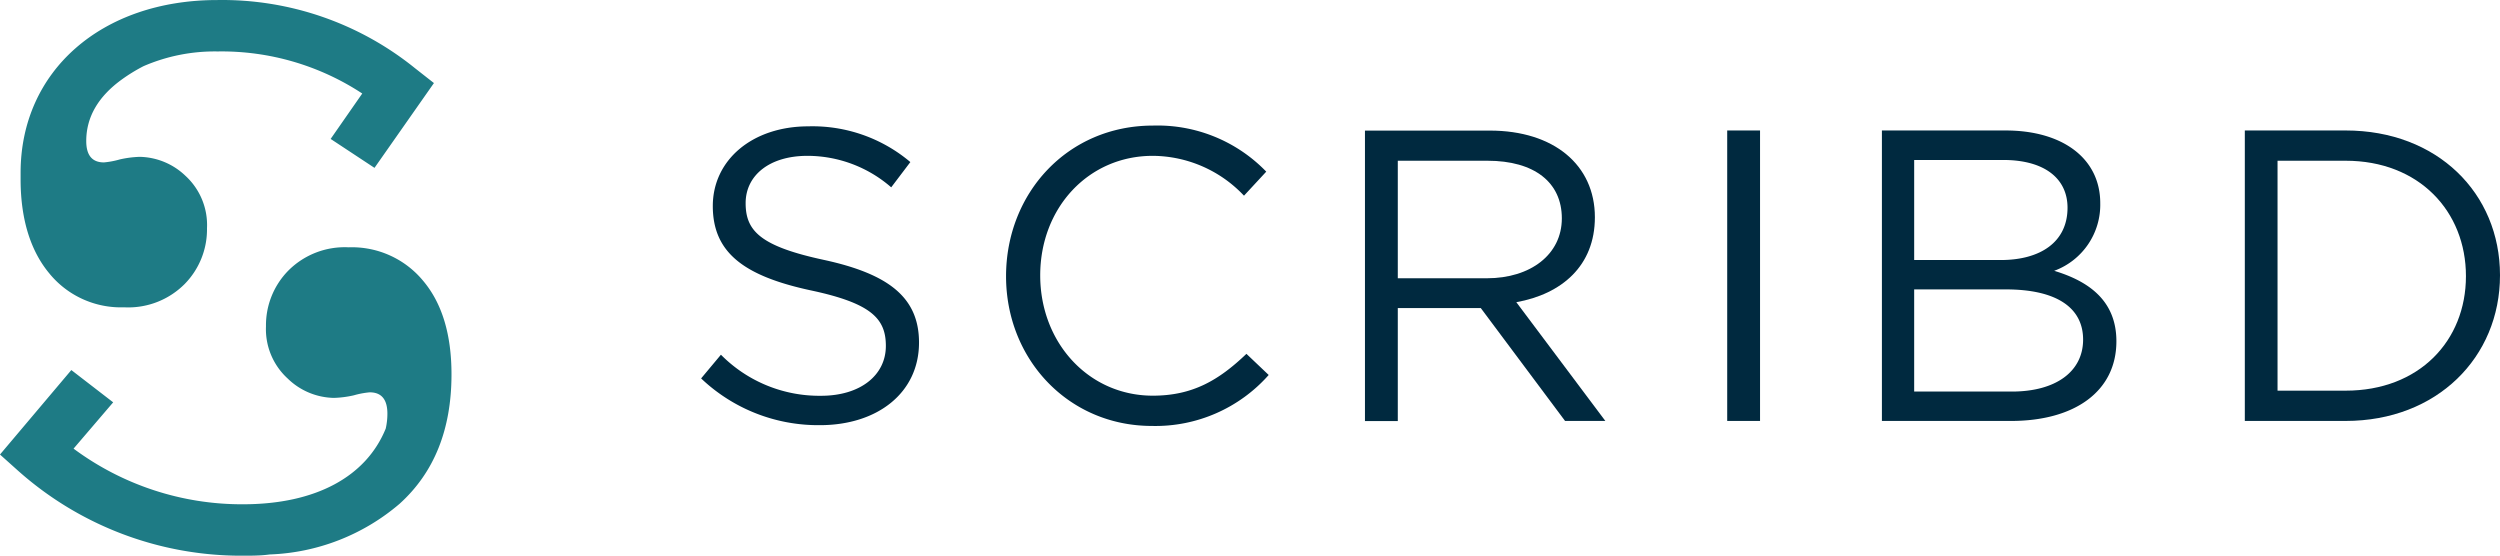 <?xml version="1.0" encoding="UTF-8" standalone="no"?>
<!-- Created with Inkscape (http://www.inkscape.org/) -->

<svg
   xmlns:dc="http://purl.org/dc/elements/1.1/"
   xmlns:cc="http://creativecommons.org/ns#"
   xmlns:rdf="http://www.w3.org/1999/02/22-rdf-syntax-ns#"
   xmlns:svg="http://www.w3.org/2000/svg"
   xmlns="http://www.w3.org/2000/svg"
   xmlns:sodipodi="http://sodipodi.sourceforge.net/DTD/sodipodi-0.dtd"
   xmlns:inkscape="http://www.inkscape.org/namespaces/inkscape"
   width="1000"
   height="222.283"
   viewBox="0 0 264.583 58.812"
   version="1.1"
   id="svg8"
   inkscape:version="0.92.4 (5da689c313, 2019-01-14)"
   sodipodi:docname="B.svg">
  <defs
     id="defs2">
    <clipPath
       clipPathUnits="userSpaceOnUse"
       id="clipPath6103">
      <path
         d="m 36.222,34.44 h 69.179 V 71.939 H 36.222 Z"
         id="path6101"
         inkscape:connector-curvature="0" />
    </clipPath>
    <clipPath
       clipPathUnits="userSpaceOnUse"
       id="clipPath23629">
      <path
         d="M 0,792 H 612 V 0 H 0 Z"
         id="path23627"
         inkscape:connector-curvature="0" />
    </clipPath>
    <clipPath
       clipPathUnits="userSpaceOnUse"
       id="clipPath24683">
      <path
         d="m 22.692,-7 h 88 v 144 h -88 z"
         id="path24681"
         inkscape:connector-curvature="0" />
    </clipPath>
    <clipPath
       clipPathUnits="userSpaceOnUse"
       id="clipPath24691">
      <path
         d="m 28.692,30.984 h 79.463 v 84.01 H 28.692 Z"
         id="path24689"
         inkscape:connector-curvature="0" />
    </clipPath>
    <clipPath
       clipPathUnits="userSpaceOnUse"
       id="clipPath26172">
      <path
         d="M 18,698.928 H 284.628 V 774 H 18 Z"
         id="path26170"
         inkscape:connector-curvature="0" />
    </clipPath>
    <clipPath
       clipPathUnits="userSpaceOnUse"
       id="clipPath26156">
      <path
         d="M 18.025,698.928 H 284.627 V 774 H 18.025 Z"
         id="path26154"
         inkscape:connector-curvature="0" />
    </clipPath>
    <clipPath
       clipPathUnits="userSpaceOnUse"
       id="clipPath26088">
      <path
         d="M 18,698.928 H 284.628 V 774 H 18 Z"
         id="path26086"
         inkscape:connector-curvature="0" />
    </clipPath>
  </defs>
  <sodipodi:namedview
     id="base"
     pagecolor="#ffffff"
     bordercolor="#666666"
     borderopacity="1.0"
     inkscape:pageopacity="0.82352941"
     inkscape:pageshadow="2"
     inkscape:zoom="0.49497475"
     inkscape:cx="1305.3704"
     inkscape:cy="-317.47379"
     inkscape:document-units="px"
     inkscape:current-layer="layer1"
     showgrid="false"
     units="px"
     inkscape:window-width="1920"
     inkscape:window-height="1017"
     inkscape:window-x="1912"
     inkscape:window-y="-8"
     inkscape:window-maximized="1"
     inkscape:pagecheckerboard="true"
     fit-margin-top="0"
     fit-margin-left="0"
     fit-margin-right="0"
     fit-margin-bottom="0">
    <inkscape:grid
       type="xygrid"
       id="grid28006"
       originx="-33.843"
       originy="-654.798" />
  </sodipodi:namedview>
  <g
     inkscape:label="Layer 1"
     inkscape:groupmode="layer"
     id="layer1"
     transform="translate(73.365,2555.363)">
    <path
       class="cls-1"
       d="m 145.401,-2533.381 c 0,-3.074 -2.415,-5.053 -6.808,-5.053 h -9.375 v 10.6 h 9.093 c 4.193,-0.012 7.09,-1.908 7.09,-5.548 z"
       id="path8"
       inkscape:connector-curvature="0"
       style="fill:none;stroke-width:1.178" />
    <path
       class="cls-1"
       d="m 91.917,-2532.238 c 0,-3.816 -2.897,-6.101 -7.868,-6.101 h -9.481 v 12.426 h 9.422 c 4.629,0 7.927,-2.356 7.927,-6.325 z"
       id="path10"
       inkscape:connector-curvature="0"
       style="fill:none;stroke-width:1.178" />
    <path
       class="cls-1"
       d="m 138.947,-2524.735 h -9.729 v 10.848 h 10.318 c 4.711,0 7.55,-2.061 7.55,-5.536 0,-3.475 -2.78,-5.312 -8.139,-5.312 z"
       id="path12"
       inkscape:connector-curvature="0"
       style="fill:none;stroke-width:1.178" />
    <path
       class="cls-1"
       d="m 174.882,-2538.351 h -7.208 v 24.334 h 7.208 c 7.774,0 12.732,-5.277 12.732,-12.12 0,-6.843 -4.959,-12.214 -12.732,-12.214 z"
       id="path14"
       inkscape:connector-curvature="0"
       style="fill:none;stroke-width:1.178" />
    <path
       class="cls-2"
       d="m -68.101,-2526.373 a 9.776,9.776 0 0 0 7.868,3.533 8.421,8.421 0 0 0 6.419,-2.473 8.245,8.245 0 0 0 2.356,-5.889 7.067,7.067 0 0 0 -2.273,-5.548 7.196,7.196 0 0 0 -4.841,-2.014 10.907,10.907 0 0 0 -2.108,0.271 8.845,8.845 0 0 1 -1.684,0.318 q -1.873,0 -1.873,-2.261 0,-3.804 3.793,-6.537 a 17.891,17.891 0 0 1 2.273,-1.39 18.939,18.939 0 0 1 7.832,-1.555 27.09,27.09 0 0 1 15.312,4.452 l -3.345,4.806 4.641,3.062 6.29,-8.975 -2.026,-1.59 a 32.472,32.472 0 0 0 -20.906,-7.196 c -12.249,0 -20.812,7.514 -20.812,18.28 v 0.141 c 0,0.2 0,0.412 0,0.624 0.012,4.228 1.084,7.573 3.086,9.941 z"
       id="path16"
       inkscape:connector-curvature="0"
       style="fill:#1e7b85;stroke-width:1.178" />
    <path
       class="cls-2"
       d="m -36.441,-2529.188 a 8.421,8.421 0 0 0 -6.419,2.473 8.245,8.245 0 0 0 -2.356,5.889 7.067,7.067 0 0 0 2.285,5.512 7.196,7.196 0 0 0 4.9,2.061 10.859,10.859 0 0 0 2.108,-0.271 8.834,8.834 0 0 1 1.684,-0.318 q 1.873,0 1.873,2.261 a 7.067,7.067 0 0 1 -0.177,1.578 c -2.073,5.088 -7.408,8.009 -15.111,8.009 a 29.881,29.881 0 0 1 -17.926,-5.889 l 4.193,-4.9 -4.429,-3.416 -7.55,8.94 1.92,1.72 a 35.487,35.487 0 0 0 23.733,8.987 c 0.989,0 1.943,0 2.874,-0.13 a 22.378,22.378 0 0 0 13.757,-5.359 q 5.5,-4.959 5.5,-13.698 0,-6.337 -2.992,-9.894 a 9.776,9.776 0 0 0 -7.868,-3.557 z"
       id="path18"
       inkscape:connector-curvature="0"
       style="fill:#1e7b85;stroke-width:1.178" />
    <rect
       class="cls-3"
       x="109.431"
       y="-2541.555"
       width="3.475"
       height="30.741"
       id="rect20"
       style="fill:#00293f;stroke-width:1.178" />
    <path
       class="cls-3"
       d="m 144.035,-2526.702 a 7.444,7.444 0 0 0 4.876,-7.161 c 0,-4.711 -3.957,-7.691 -10.011,-7.691 h -13.097 v 30.741 h 13.663 c 6.725,0 11.154,-3.121 11.154,-8.433 0,-4.311 -2.945,-6.36 -6.584,-7.456 z m -14.817,-11.731 h 9.422 c 4.393,0 6.808,1.979 6.808,5.053 0,3.651 -2.897,5.536 -7.067,5.536 h -9.163 v -10.6 z m 10.318,24.51 h -10.318 v -10.812 h 9.705 c 5.359,0 8.174,1.932 8.174,5.312 0,3.38 -2.886,5.5 -7.538,5.5 z"
       id="path22"
       inkscape:connector-curvature="0"
       style="fill:#00293f;stroke-width:1.178" />
    <path
       class="cls-3"
       d="m 48.632,-2513.488 c -6.761,0 -11.908,-5.583 -11.908,-12.732 0,-7.149 5.1,-12.65 11.908,-12.65 a 13.368,13.368 0 0 1 9.658,4.217 l 2.356,-2.544 a 16.006,16.006 0 0 0 -11.99,-4.876 c -9.046,0 -15.547,7.161 -15.547,15.947 0,8.787 6.596,15.842 15.441,15.842 a 16.006,16.006 0 0 0 12.355,-5.394 l -2.356,-2.238 c -2.933,2.803 -5.701,4.428 -9.917,4.428 z"
       id="path24"
       inkscape:connector-curvature="0"
       style="fill:#00293f;stroke-width:1.178" />
    <path
       class="cls-3"
       d="m 13.887,-2527.845 c -6.772,-1.449 -8.339,-3.074 -8.339,-6.019 0,-2.945 2.532,-5.006 6.537,-5.006 a 13.509,13.509 0 0 1 8.869,3.333 l 2.026,-2.674 a 16.042,16.042 0 0 0 -10.801,-3.781 c -5.889,0 -10.106,3.534 -10.106,8.433 0,4.9 3.251,7.385 10.318,8.916 6.454,1.366 7.997,2.992 7.997,5.889 0,3.121 -2.721,5.277 -6.855,5.277 a 14.64,14.64 0 0 1 -10.6,-4.346 l -2.097,2.509 a 17.985,17.985 0 0 0 12.567,4.947 c 6.101,0 10.494,-3.427 10.494,-8.739 0,-4.747 -3.168,-7.244 -10.011,-8.739 z"
       id="path26"
       inkscape:connector-curvature="0"
       style="fill:#00293f;stroke-width:1.178" />
    <path
       class="cls-3"
       d="m 95.427,-2532.368 c 0,-5.536 -4.346,-9.175 -11.119,-9.175 h -13.215 v 30.741 h 3.475 v -11.955 h 8.786 l 8.916,11.943 h 4.264 l -9.422,-12.567 c 4.805,-0.86 8.315,-3.851 8.315,-8.987 z m -20.859,6.454 v -12.438 h 9.493 c 4.959,0 7.868,2.285 7.868,6.101 0,3.816 -3.31,6.337 -7.927,6.337 h -9.422 z"
       id="path28"
       inkscape:connector-curvature="0"
       style="fill:#00293f;stroke-width:1.178" />
    <path
       class="cls-3"
       d="M 174.882,-2541.555 H 164.211 v 30.741 h 10.671 c 9.658,0 16.336,-6.725 16.336,-15.418 0,-8.692 -6.643,-15.323 -16.336,-15.323 z m 0,27.537 h -7.208 v -24.334 h 7.208 c 7.774,0 12.732,5.359 12.732,12.214 0,6.855 -4.959,12.12 -12.732,12.12 z"
       id="path30"
       inkscape:connector-curvature="0"
       style="fill:#00293f;stroke-width:1.178" />
  </g>
</svg>
